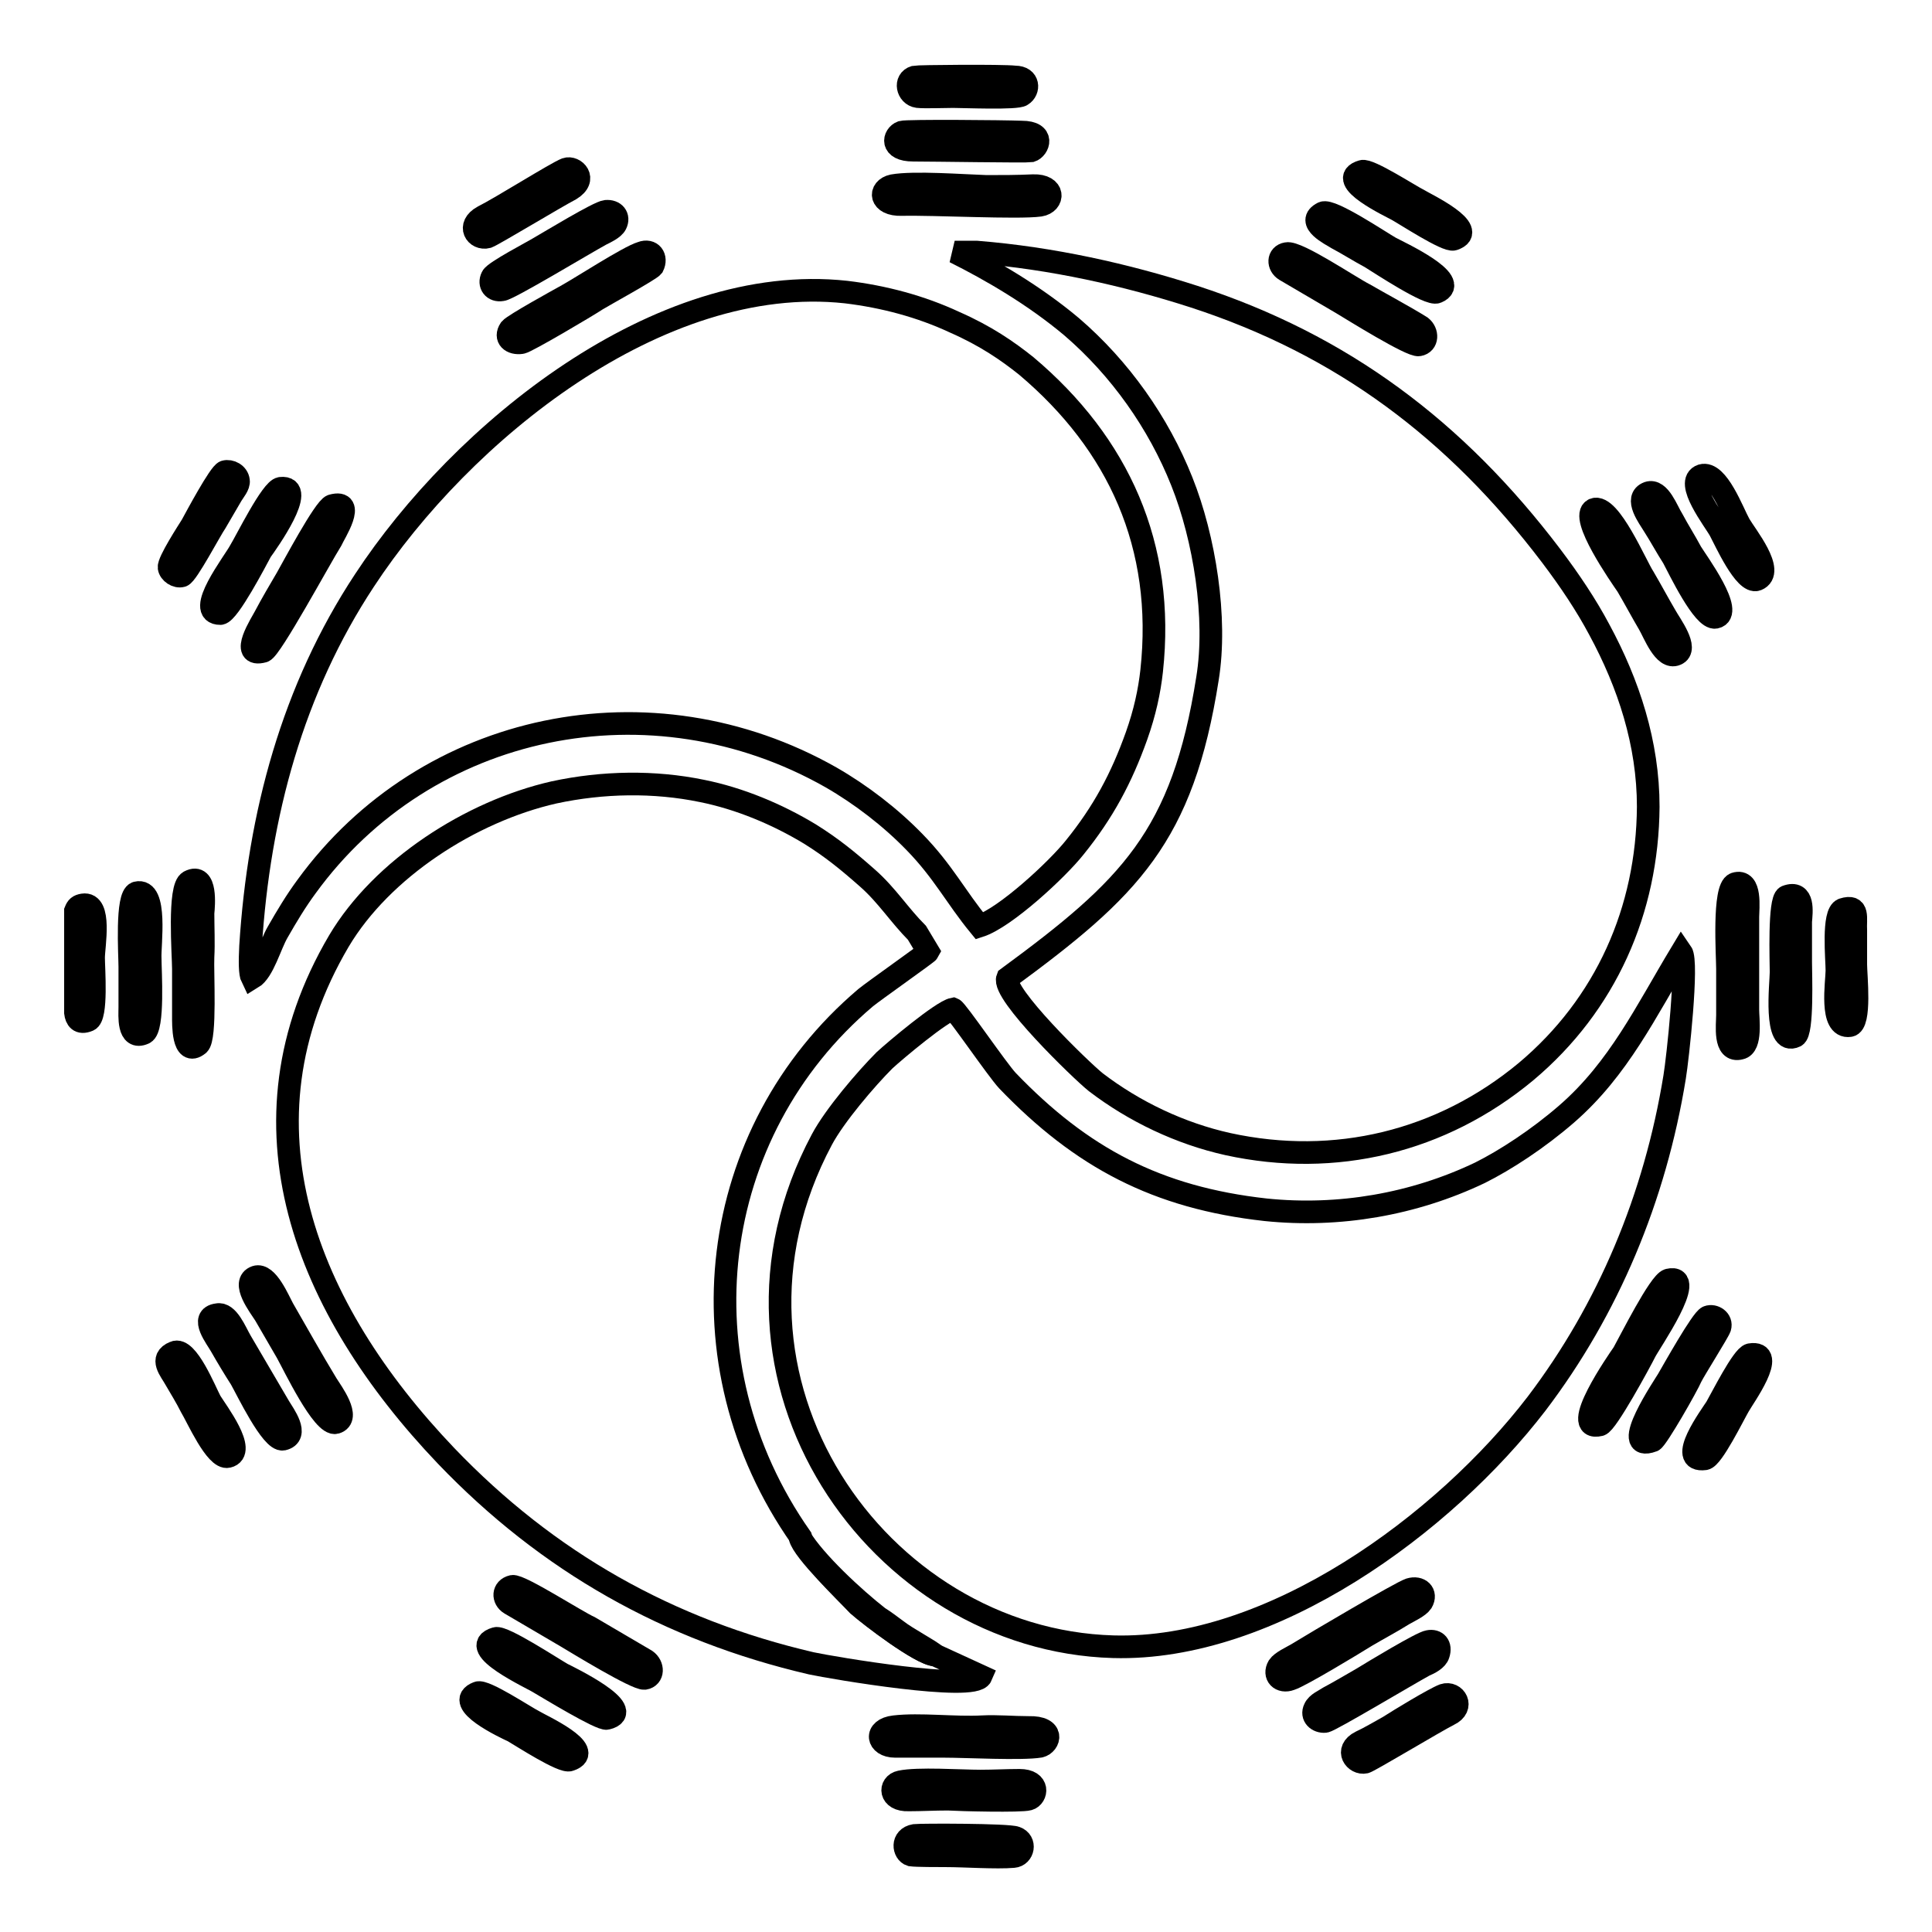 <?xml version="1.0" encoding="utf-8"?>
<!-- Svg Vector Icons : http://www.onlinewebfonts.com/icon -->
<!DOCTYPE svg PUBLIC "-//W3C//DTD SVG 1.1//EN" "http://www.w3.org/Graphics/SVG/1.1/DTD/svg11.dtd">
<svg version="1.1" xmlns="http://www.w3.org/2000/svg" xmlns:xlink="http://www.w3.org/1999/xlink" x="0px" y="0px" viewBox="0 0 256 256" enable-background="new 0 0 256 256" xml:space="preserve">
<g><g><path stroke-width="3" fill-opacity="0" stroke="#000000"  d="M133.5,129.6c-0.8,2,9.7,12.2,11.7,13.8c5.1,3.9,11.2,6.8,17.5,8.2c14.2,3.1,28.3-0.3,39.5-9.6c10.6-8.9,16.1-21.4,16.2-35.1c0-8.4-2.6-16.3-6.5-23.5c-1.7-3.2-3.9-6.5-6.4-9.8c-12.6-16.6-27.6-27.9-47.3-34.3c-9-2.9-18.8-5.1-28.8-5.9h-2.9c4.8,2.4,10.5,5.7,15.5,9.9c6.4,5.5,11.5,12.7,14.6,20.5c3,7.5,4.7,18.1,3.4,26.1C156.7,110.9,149.7,117.7,133.5,129.6L133.5,129.6z"/><path stroke-width="3" fill-opacity="0" stroke="#000000"  d="M33.2,125.4c-0.1,2-0.1,3.6,0.2,4.2c1.5-0.9,2.4-4.4,3.4-6.1c1.2-2.1,2.4-4.1,3.8-6c15.9-21.9,45.7-28,69.5-14.5c4,2.3,7.9,5.3,11.1,8.6c3.8,3.9,5.4,7.2,8.6,11.1c3.4-1.1,10.3-7.5,12.6-10.4c3.8-4.7,6.2-9.2,8.2-14.8c1.1-3.1,1.7-5.9,2-8.6c1.8-16.6-4.4-30.1-16.6-40.4c-2.5-2-5.4-4-9.5-5.8c-4.5-2.1-9.4-3.4-14.4-4c-24.9-2.7-51,18.7-63.8,38.2C38.8,91.3,34.3,107.9,33.2,125.4L33.2,125.4z"/><path stroke-width="3" fill-opacity="0" stroke="#000000"  d="M44.9,124.7c-14.3,24.3-4.4,48.7,14.2,68.2c13.5,14.1,29.5,23.1,48.4,27.5c2.8,0.6,21.6,3.8,22.5,1.7l-6.1-2.8c-1.9-0.1-8.6-5.2-10.1-6.6c-1.5-1.5-7.3-7.2-7.7-9c-16.2-23.1-12.4-53.7,8.6-71.5c1.1-0.9,8.2-5.9,8.3-6.1l-1.5-2.5c-2.3-2.3-4-5-6.5-7.2c-2.6-2.3-4.8-4.1-7.7-5.9c-4.3-2.6-9.3-4.7-14.3-5.7c-6.3-1.3-13.1-1.2-19.6,0.2C62.4,107.5,50.6,115.1,44.9,124.7L44.9,124.7z"/><path stroke-width="3" fill-opacity="0" stroke="#000000"  d="M207.6,147.6c-3.8,3.3-8.1,6.1-11.5,7.8c-8.8,4.2-18.7,5.9-28.4,4.9c-14.4-1.6-24.4-6.9-34.2-17.1c-1.4-1.5-6.7-9.3-7.2-9.5c-1.5,0.3-7.7,5.5-9.1,6.8c-2.4,2.4-6.6,7.3-8.3,10.5c-16.9,31.7,7.4,66.3,38.6,67.2c21,0.6,43.9-16.3,56.1-32.2c9.5-12.5,15.7-27.3,18.3-43.3c0.4-2.4,1.8-15.2,0.9-16.5C218.1,134,214.5,141.6,207.6,147.6L207.6,147.6z"/><path stroke-width="3" fill-opacity="0" stroke="#000000"  d="M118.3,24.6c-1.9,0.4-1.8,2.6,1.2,2.5c4.3-0.1,15.4,0.5,18.3,0.1c1.9-0.3,2-2.7-0.9-2.6c-2.1,0.1-4.1,0.1-6.2,0.1C127.6,24.6,121.1,24.1,118.3,24.6z"/><path stroke-width="3" fill-opacity="0" stroke="#000000"  d="M25.1,116.8c-1.5,0.7-0.8,9.8-0.8,11.6c0,2,0,4.2,0,6.3c0,0.9-0.1,5.4,2,3.7c1-0.8,0.5-9.7,0.6-11.6c0.1-1.8,0-4,0-5.8C27,120,27.4,115.6,25.1,116.8L25.1,116.8z"/><path stroke-width="3" fill-opacity="0" stroke="#000000"  d="M186.8,210.6c-1.2,0.4-12.4,7-15,8.6c-0.7,0.4-2,1-2.4,1.6c-0.7,1.2,0.3,2.2,1.6,1.7c1.3-0.4,8.4-4.7,10-5.7c1.7-1,3.4-1.9,5-2.9c0.7-0.4,2-1,2.4-1.6C189.1,211.1,188.1,210.2,186.8,210.6z"/><path stroke-width="3" fill-opacity="0" stroke="#000000"  d="M118.5,228.8c-2.7,0.3-2.3,2.6,0.1,2.6c2.2,0,4.3,0,6.5,0c2.9,0,10.3,0.4,12.7,0c1.3-0.3,2-2.6-1.5-2.5c-2,0-4.2-0.2-6.1-0.1C126.5,229,121.9,228.4,118.5,228.8z"/><path stroke-width="3" fill-opacity="0" stroke="#000000"  d="M229.9,117.1c-1.6,0.6-1,9.5-1,11.3c0,2,0,4.1,0,6.1c0,1.3-0.5,5,1.7,4.4c1.5-0.3,1-3.9,1-5.1v-12.3C231.6,120.4,232.1,116.4,229.9,117.1z"/><path stroke-width="3" fill-opacity="0" stroke="#000000"  d="M211.2,67.5c-2,0.9,3.5,8.8,4.4,10.1c1,1.7,1.9,3.4,2.9,5.1c0.7,1.2,2,4.7,3.6,4c1.7-0.7-0.8-4-1.4-5.1c-1-1.7-1.9-3.4-2.9-5.1C216.8,75,213.3,66.7,211.2,67.5z"/><path stroke-width="3" fill-opacity="0" stroke="#000000"  d="M85,33.5c-1.7,0.5-8,4.6-10,5.7c-0.9,0.5-6.9,3.8-7.4,4.4c-0.8,1.2,0.2,2,1.5,1.8c0.7-0.1,8.8-4.9,10-5.7c0.8-0.5,7-3.9,7.4-4.4C87.1,34.1,86.3,33,85,33.5L85,33.5z"/><path stroke-width="3" fill-opacity="0" stroke="#000000"  d="M33.9,169.2c-2,0.7,0.5,3.9,1.2,5c1,1.7,1.9,3.3,2.9,5c0.9,1.6,4.8,9.8,6.5,9.3c2-0.6-0.5-4-1.2-5.1c-2-3.3-3.9-6.7-5.8-10C36.9,172.3,35.4,168.7,33.9,169.2L33.9,169.2z"/><path stroke-width="3" fill-opacity="0" stroke="#000000"  d="M170.5,33.6c-1.2,0.2-1.2,1.6-0.2,2.2l7.5,4.4c1.5,0.9,9.2,5.7,10.2,5.5c1.2-0.2,1.2-1.7,0.3-2.4c-1.9-1.2-5.6-3.2-7.5-4.3C179,38.1,171.9,33.3,170.5,33.6L170.5,33.6z"/><path stroke-width="3" fill-opacity="0" stroke="#000000"  d="M221.1,169.6c-1.2,0.3-5.1,8.1-6,9.7c-0.7,1-7.3,10.5-3.1,9.5c0.9-0.2,5.3-8.3,6-9.7C218.6,177.9,225,168.7,221.1,169.6z"/><path stroke-width="3" fill-opacity="0" stroke="#000000"  d="M67.9,210.2c-1.3,0.3-1.3,1.7-0.3,2.3l7.5,4.4c1.5,0.9,9.2,5.6,10.3,5.5c1.2-0.2,1.2-1.7,0.2-2.4l-7.5-4.4C76.5,214.9,68.9,210,67.9,210.2L67.9,210.2z"/><path stroke-width="3" fill-opacity="0" stroke="#000000"  d="M44,67c-1,0.3-5.2,8.2-6,9.6c-1,1.7-2,3.4-2.9,5.1c-0.4,0.8-3.5,5.5-0.2,4.6c1-0.3,7.5-12.3,9-14.7C44.3,70.7,47.3,66.1,44,67L44,67z"/><path stroke-width="3" fill-opacity="0" stroke="#000000"  d="M18.1,118.3c-1.4,0.4-0.9,8.2-0.9,9.8c0,1.8,0,3.6,0,5.4c0,1-0.3,4.4,1.9,3.4c1.3-0.6,0.8-8.3,0.8-9.9C19.8,125.3,20.9,117.6,18.1,118.3L18.1,118.3z"/><path stroke-width="3" fill-opacity="0" stroke="#000000"  d="M65.7,217.1c-4.1,1.2,4.9,5.3,5.8,5.9c1.2,0.7,8.1,4.9,8.9,4.7c4.2-1-5.1-5.5-5.9-5.9C73.1,221,66.7,216.8,65.7,217.1L65.7,217.1z"/><path stroke-width="3" fill-opacity="0" stroke="#000000"  d="M236.7,118.8c-1,0.5-0.7,8.6-0.7,10c0,1.5-1,9.9,1.9,8.5c1-0.5,0.7-8.3,0.7-9.8c0-1.8,0-3.6,0-5.4C238.7,120.9,239.1,117.9,236.7,118.8z"/><path stroke-width="3" fill-opacity="0" stroke="#000000"  d="M189.3,217.5c-0.9,0.1-7.5,4.1-8.8,4.9c-1.4,0.8-2.9,1.7-4.4,2.5c-0.6,0.4-1.6,0.8-1.9,1.5c-0.5,1,0.4,1.8,1.4,1.7c0.7-0.1,10.9-6.2,13.1-7.4c0.7-0.3,1.7-0.8,1.9-1.5C191,218,190.3,217.3,189.3,217.5L189.3,217.5z"/><path stroke-width="3" fill-opacity="0" stroke="#000000"  d="M37.2,64.7c-1.2,0.1-4.6,7-5.4,8.3c-0.8,1.5-6.1,8.3-2.6,8.3c1.1-0.1,4.7-7,5.4-8.3C35.4,71.9,40.8,64.3,37.2,64.7z"/><path stroke-width="3" fill-opacity="0" stroke="#000000"  d="M28.8,174.2c-2.4,0.3-0.1,3.1,0.5,4.2c0.8,1.4,1.7,2.9,2.6,4.3c0.8,1.4,4.1,8.3,5.6,8c2.2-0.5,0.1-3.3-0.5-4.3l-5.1-8.7C31.2,176.5,30.2,173.9,28.8,174.2z"/><path stroke-width="3" fill-opacity="0" stroke="#000000"  d="M175.3,28.2c-2.4,1.2,1.1,2.9,1.9,3.4c1.5,0.8,2.9,1.7,4.4,2.5c1.3,0.8,7.8,5.1,8.8,4.6c3.4-1.4-5.1-5.3-6.2-5.9C182.8,32,176.4,27.7,175.3,28.2L175.3,28.2z"/><path stroke-width="3" fill-opacity="0" stroke="#000000"  d="M80.3,28c-1,0.1-7.4,4-8.8,4.8c-0.8,0.5-6,3.2-6.3,3.9c-0.5,1,0.2,1.9,1.3,1.7c0.8,0,10.9-6.1,13.1-7.3c0.6-0.3,1.7-0.8,2-1.4C82.1,28.7,81.4,27.9,80.3,28z"/><path stroke-width="3" fill-opacity="0" stroke="#000000"  d="M218.4,65.3c-1.9,0.7,0.1,3.3,0.7,4.3c0.9,1.4,1.7,2.9,2.6,4.3c0.8,1.5,4,8.2,5.6,7.9c2.6-0.5-2.4-7.3-3.2-8.6c-0.8-1.5-1.7-2.9-2.5-4.4C220.9,67.7,219.9,64.8,218.4,65.3z"/><path stroke-width="3" fill-opacity="0" stroke="#000000"  d="M119.3,236.1c-1.5,0.3-1.5,2.5,1.1,2.4c1.7,0,3.4-0.1,5.2-0.1c1.6,0.1,9.7,0.3,10.7,0c1.1-0.3,1.5-2.5-1.2-2.5c-1.7,0-3.4,0.1-5.2,0.1C127.3,236,121.6,235.6,119.3,236.1L119.3,236.1z"/><path stroke-width="3" fill-opacity="0" stroke="#000000"  d="M226.3,174.5c-0.8,0.3-4.6,7.1-5.3,8.3c-0.4,0.7-6.6,9.8-2,8.1c0.6-0.3,4.6-7.3,5.1-8.5c0.5-1,3.6-5.9,3.8-6.5C228.2,174.9,227.1,174.2,226.3,174.5L226.3,174.5z"/><path stroke-width="3" fill-opacity="0" stroke="#000000"  d="M119.5,17.5c-1.1,0.4-1.6,2.4,1.5,2.4c2.6,0,15,0.2,15.6,0.1c1-0.3,1.9-2.5-1.2-2.5C132.9,17.4,120.2,17.3,119.5,17.5L119.5,17.5z"/><path stroke-width="3" fill-opacity="0" stroke="#000000"  d="M225.5,63c-2.4,0.8,1.7,6,2.4,7.3c0.7,1.3,3.3,7.1,4.9,6.5c2.5-1-1.5-5.9-2.3-7.3C229.6,67.9,227.6,62.4,225.5,63z"/><path stroke-width="3" fill-opacity="0" stroke="#000000"  d="M191.3,224.6c-1.3,0.5-5.9,3.3-7.3,4.2c-1.1,0.6-2.6,1.5-3.7,2c-2.2,1.1-0.7,3,0.6,2.7c0.5-0.1,9.3-5.4,11.1-6.3C194.1,226.2,192.8,224.1,191.3,224.6L191.3,224.6z"/><path stroke-width="3" fill-opacity="0" stroke="#000000"  d="M23.1,179.2c-2,0.8-0.5,2.4,0.1,3.5c0.7,1.2,1.5,2.5,2.1,3.7c0.8,1.3,3.3,7,4.9,6.6c2.6-0.6-1.5-6-2.3-7.3C27.2,184.4,24.8,178.4,23.1,179.2L23.1,179.2z"/><path stroke-width="3" fill-opacity="0" stroke="#000000"  d="M75,22.4c-1.3,0.5-8.6,5.1-11,6.3c-2.2,1.2-0.9,3.1,0.6,2.7c0.8-0.3,8.9-5.2,11-6.3C77.9,23.7,76.1,22,75,22.4z"/><path stroke-width="3" fill-opacity="0" stroke="#000000"  d="M121.2,10.2c-1.4,0.4-1,2.4,0.4,2.6c1,0.1,3.4,0,4.7,0c1.3,0,8.5,0.3,9.1-0.2c1-0.6,1-2.4-0.9-2.4C132.8,10,121.6,10.1,121.2,10.2z"/><path stroke-width="3" fill-opacity="0" stroke="#000000"  d="M121.2,243.2c-1.8,0.3-1.5,2.3-0.5,2.6c0.7,0.1,3.6,0.1,4.6,0.1c2.5,0,6.7,0.3,9,0.1c1.3-0.1,1.7-2,0.3-2.5C133.6,243.1,122.1,243.1,121.2,243.2L121.2,243.2z"/><path stroke-width="3" fill-opacity="0" stroke="#000000"  d="M63.3,224.3c-3.4,1.3,3.6,4.6,4.7,5.1c1.2,0.7,6.6,4.2,7.5,3.8c3.6-1.2-3.9-4.6-4.7-5.1C69.6,227.5,64.2,223.9,63.3,224.3z"/><path stroke-width="3" fill-opacity="0" stroke="#000000"  d="M231.9,179.5c-1,0.2-3.8,5.8-4.5,7c-0.7,1.1-5.3,7.3-1.5,6.8c1-0.1,3.8-5.8,4.5-7C231,185.2,235.6,178.9,231.9,179.5z"/><path stroke-width="3" fill-opacity="0" stroke="#000000"  d="M244.2,120.5c-1.4,0.5-0.8,6.6-0.8,8.1c0,1.5-1,7.7,1.7,7.3c1.5-0.2,0.8-6.7,0.8-8.1c0-1.5,0-3,0-4.5C245.8,121.7,246.4,119.8,244.2,120.5L244.2,120.5z"/><path stroke-width="3" fill-opacity="0" stroke="#000000"  d="M180.5,22.7c-3.8,1.1,3.9,4.7,4.6,5.1c1.1,0.6,6.6,4.2,7.5,3.9c3.6-1.2-3.8-4.7-4.6-5.2C186.8,25.9,181.4,22.4,180.5,22.7z"/><path stroke-width="3" fill-opacity="0" stroke="#000000"  d="M29.8,62.5c-0.7,0.2-3.8,6-4.4,7.1c-0.5,0.8-3.1,4.8-3,5.6c0.1,0.7,1,1.3,1.7,1.1c0.7-0.2,3.8-6.1,4.5-7.1c0.7-1.2,1.4-2.4,2.1-3.6c0.3-0.5,1-1.3,0.9-1.9C31.5,62.8,30.5,62.3,29.8,62.5z"/><path stroke-width="3" fill-opacity="0" stroke="#000000"  d="M11,119.9c-0.6,0.1-0.8,0.3-1,0.8v2.7v10.8c0.1,0.8,0.5,1.5,1.7,1c1.2-0.4,0.7-6.9,0.7-8.3C12.4,125.4,13.5,119.5,11,119.9L11,119.9z"/><path stroke-width="3" fill-opacity="0" stroke="#000000"  d="M123.9,219.3c-0.6-0.6-3.7-2.2-5.1-3.3c-0.8-0.6-1.6-1.2-2.4-1.7c-3.2-2.5-8.4-7.3-10.4-10.6c0.4,1.8,6.2,7.4,7.7,9C115.3,214.1,122,219.2,123.9,219.3L123.9,219.3z"/></g></g>
</svg>